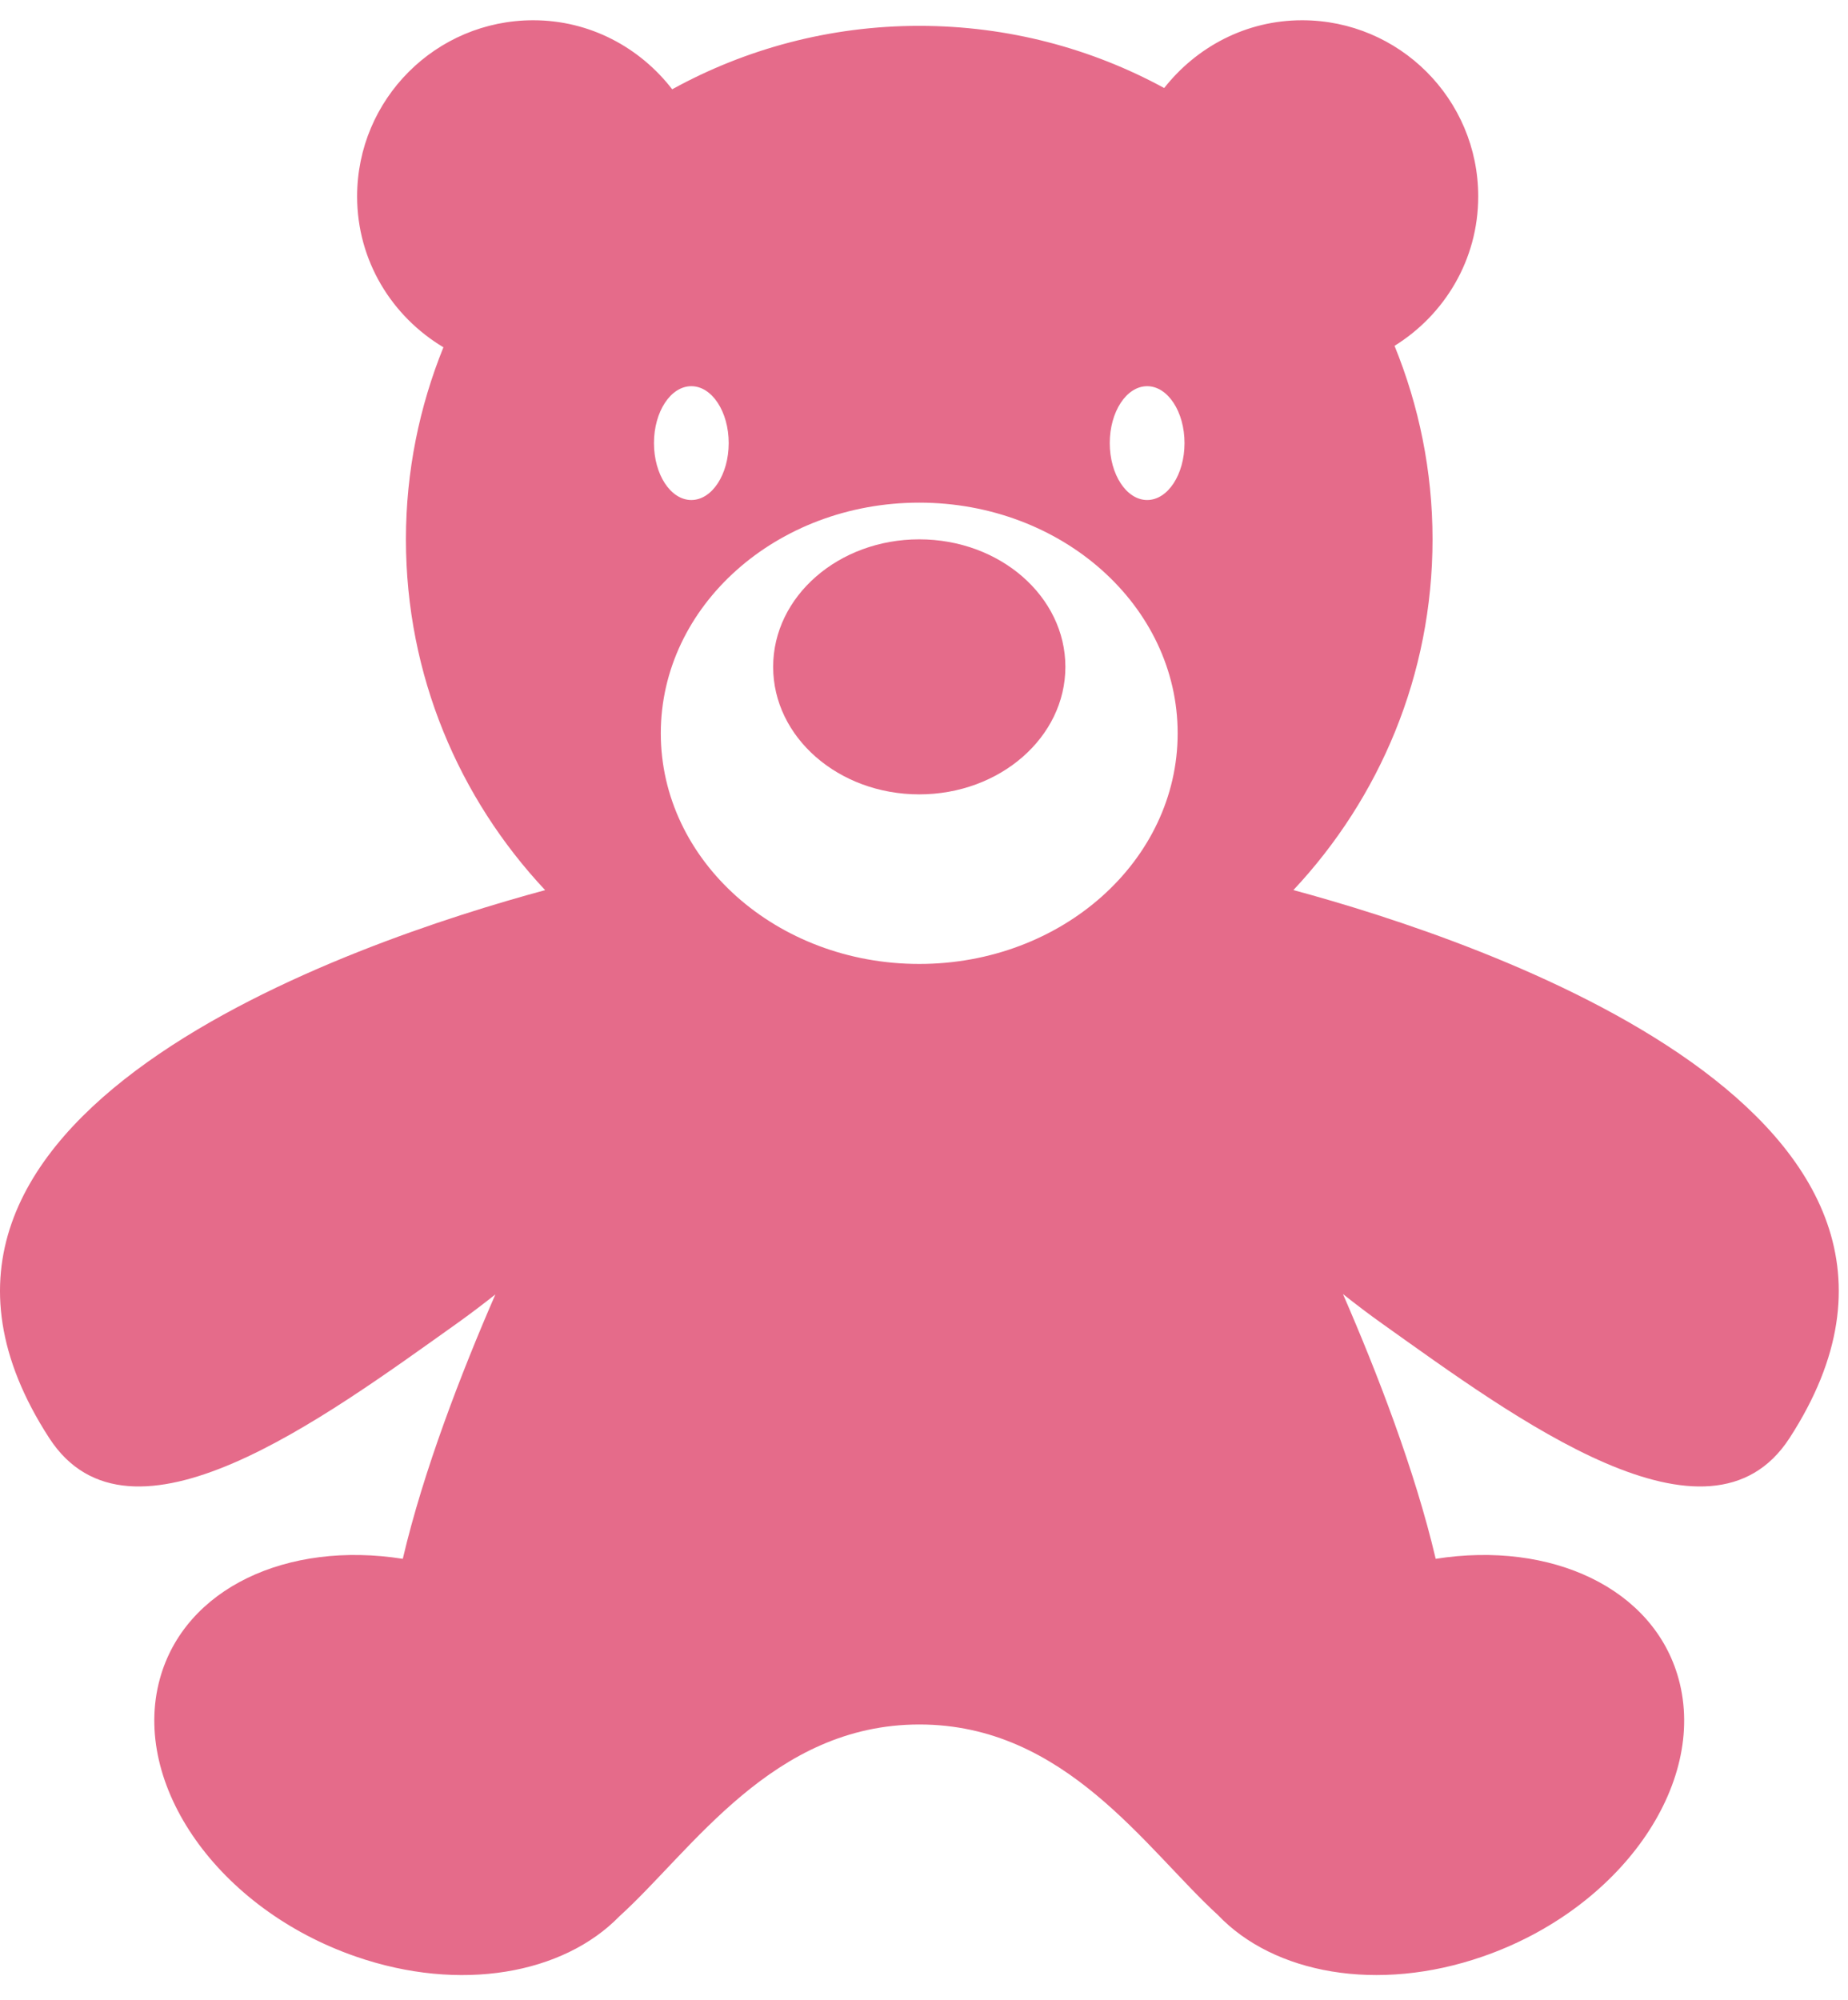 <svg width="73" height="79" viewBox="0 0 73 79" fill="none" xmlns="http://www.w3.org/2000/svg">
<g id="Gruppe 719">
<g id="Gruppe 719_2">
<path id="Pfad 1241" d="M36.312 21.3C33.123 21.3 30.541 23.555 30.541 26.336C30.541 29.117 33.123 31.372 36.312 31.372C39.499 31.372 42.085 29.117 42.085 26.336C42.085 23.555 39.499 21.3 36.312 21.3Z" fill="#E56B8A"/>
<path id="Pfad 1242" d="M51.092 35.152C54.493 31.525 56.588 26.662 56.588 21.3C56.588 18.594 56.048 16.018 55.087 13.658C57.065 12.431 58.393 10.257 58.393 7.759C58.393 3.916 55.278 0.8 51.435 0.8C49.216 0.8 47.263 1.858 45.988 3.476C43.113 1.912 39.817 1.021 36.312 1.021C32.773 1.021 29.448 1.933 26.553 3.526C25.28 1.879 23.307 0.8 21.064 0.8C17.221 0.8 14.107 3.916 14.107 7.759C14.107 10.3 15.482 12.5 17.516 13.715C16.568 16.059 16.035 18.615 16.035 21.3C16.035 26.664 18.133 31.527 21.534 35.154C14.04 37.181 -6.337 44.023 1.946 56.795C5.137 61.713 12.78 56.014 18.038 52.275C18.559 51.904 19.067 51.516 19.568 51.122C18.23 54.197 16.726 58.081 15.911 61.563C11.356 60.843 7.298 62.719 6.314 66.305C5.168 70.485 8.634 75.396 14.058 77.271C18.187 78.702 22.254 77.957 24.47 75.679C27.349 73.069 30.522 68.105 36.318 68.105C42.077 68.105 45.246 73.007 48.11 75.63C50.316 77.945 54.41 78.711 58.566 77.271C63.991 75.396 67.456 70.485 66.309 66.305C65.326 62.719 61.268 60.843 56.713 61.563C55.896 58.075 54.39 54.185 53.05 51.107C53.556 51.507 54.07 51.9 54.599 52.275C59.855 56.014 67.5 61.713 70.69 56.795C78.976 44.017 58.578 37.174 51.092 35.152ZM27.309 15.252C28.124 15.252 28.785 16.259 28.785 17.499C28.785 18.741 28.124 19.747 27.309 19.747C26.493 19.747 25.833 18.741 25.833 17.499C25.833 16.259 26.493 15.252 27.309 15.252ZM36.312 38.069C30.674 38.069 26.103 33.991 26.103 28.96C26.103 23.93 30.674 19.851 36.312 19.851C41.951 19.851 46.52 23.93 46.52 28.96C46.52 33.991 41.951 38.069 36.312 38.069ZM45.315 19.747C44.499 19.747 43.838 18.741 43.838 17.499C43.838 16.259 44.499 15.252 45.315 15.252C46.13 15.252 46.791 16.259 46.791 17.499C46.791 18.741 46.13 19.747 45.315 19.747Z" fill="#E56B8A"/>
</g>
</g>
</svg>
